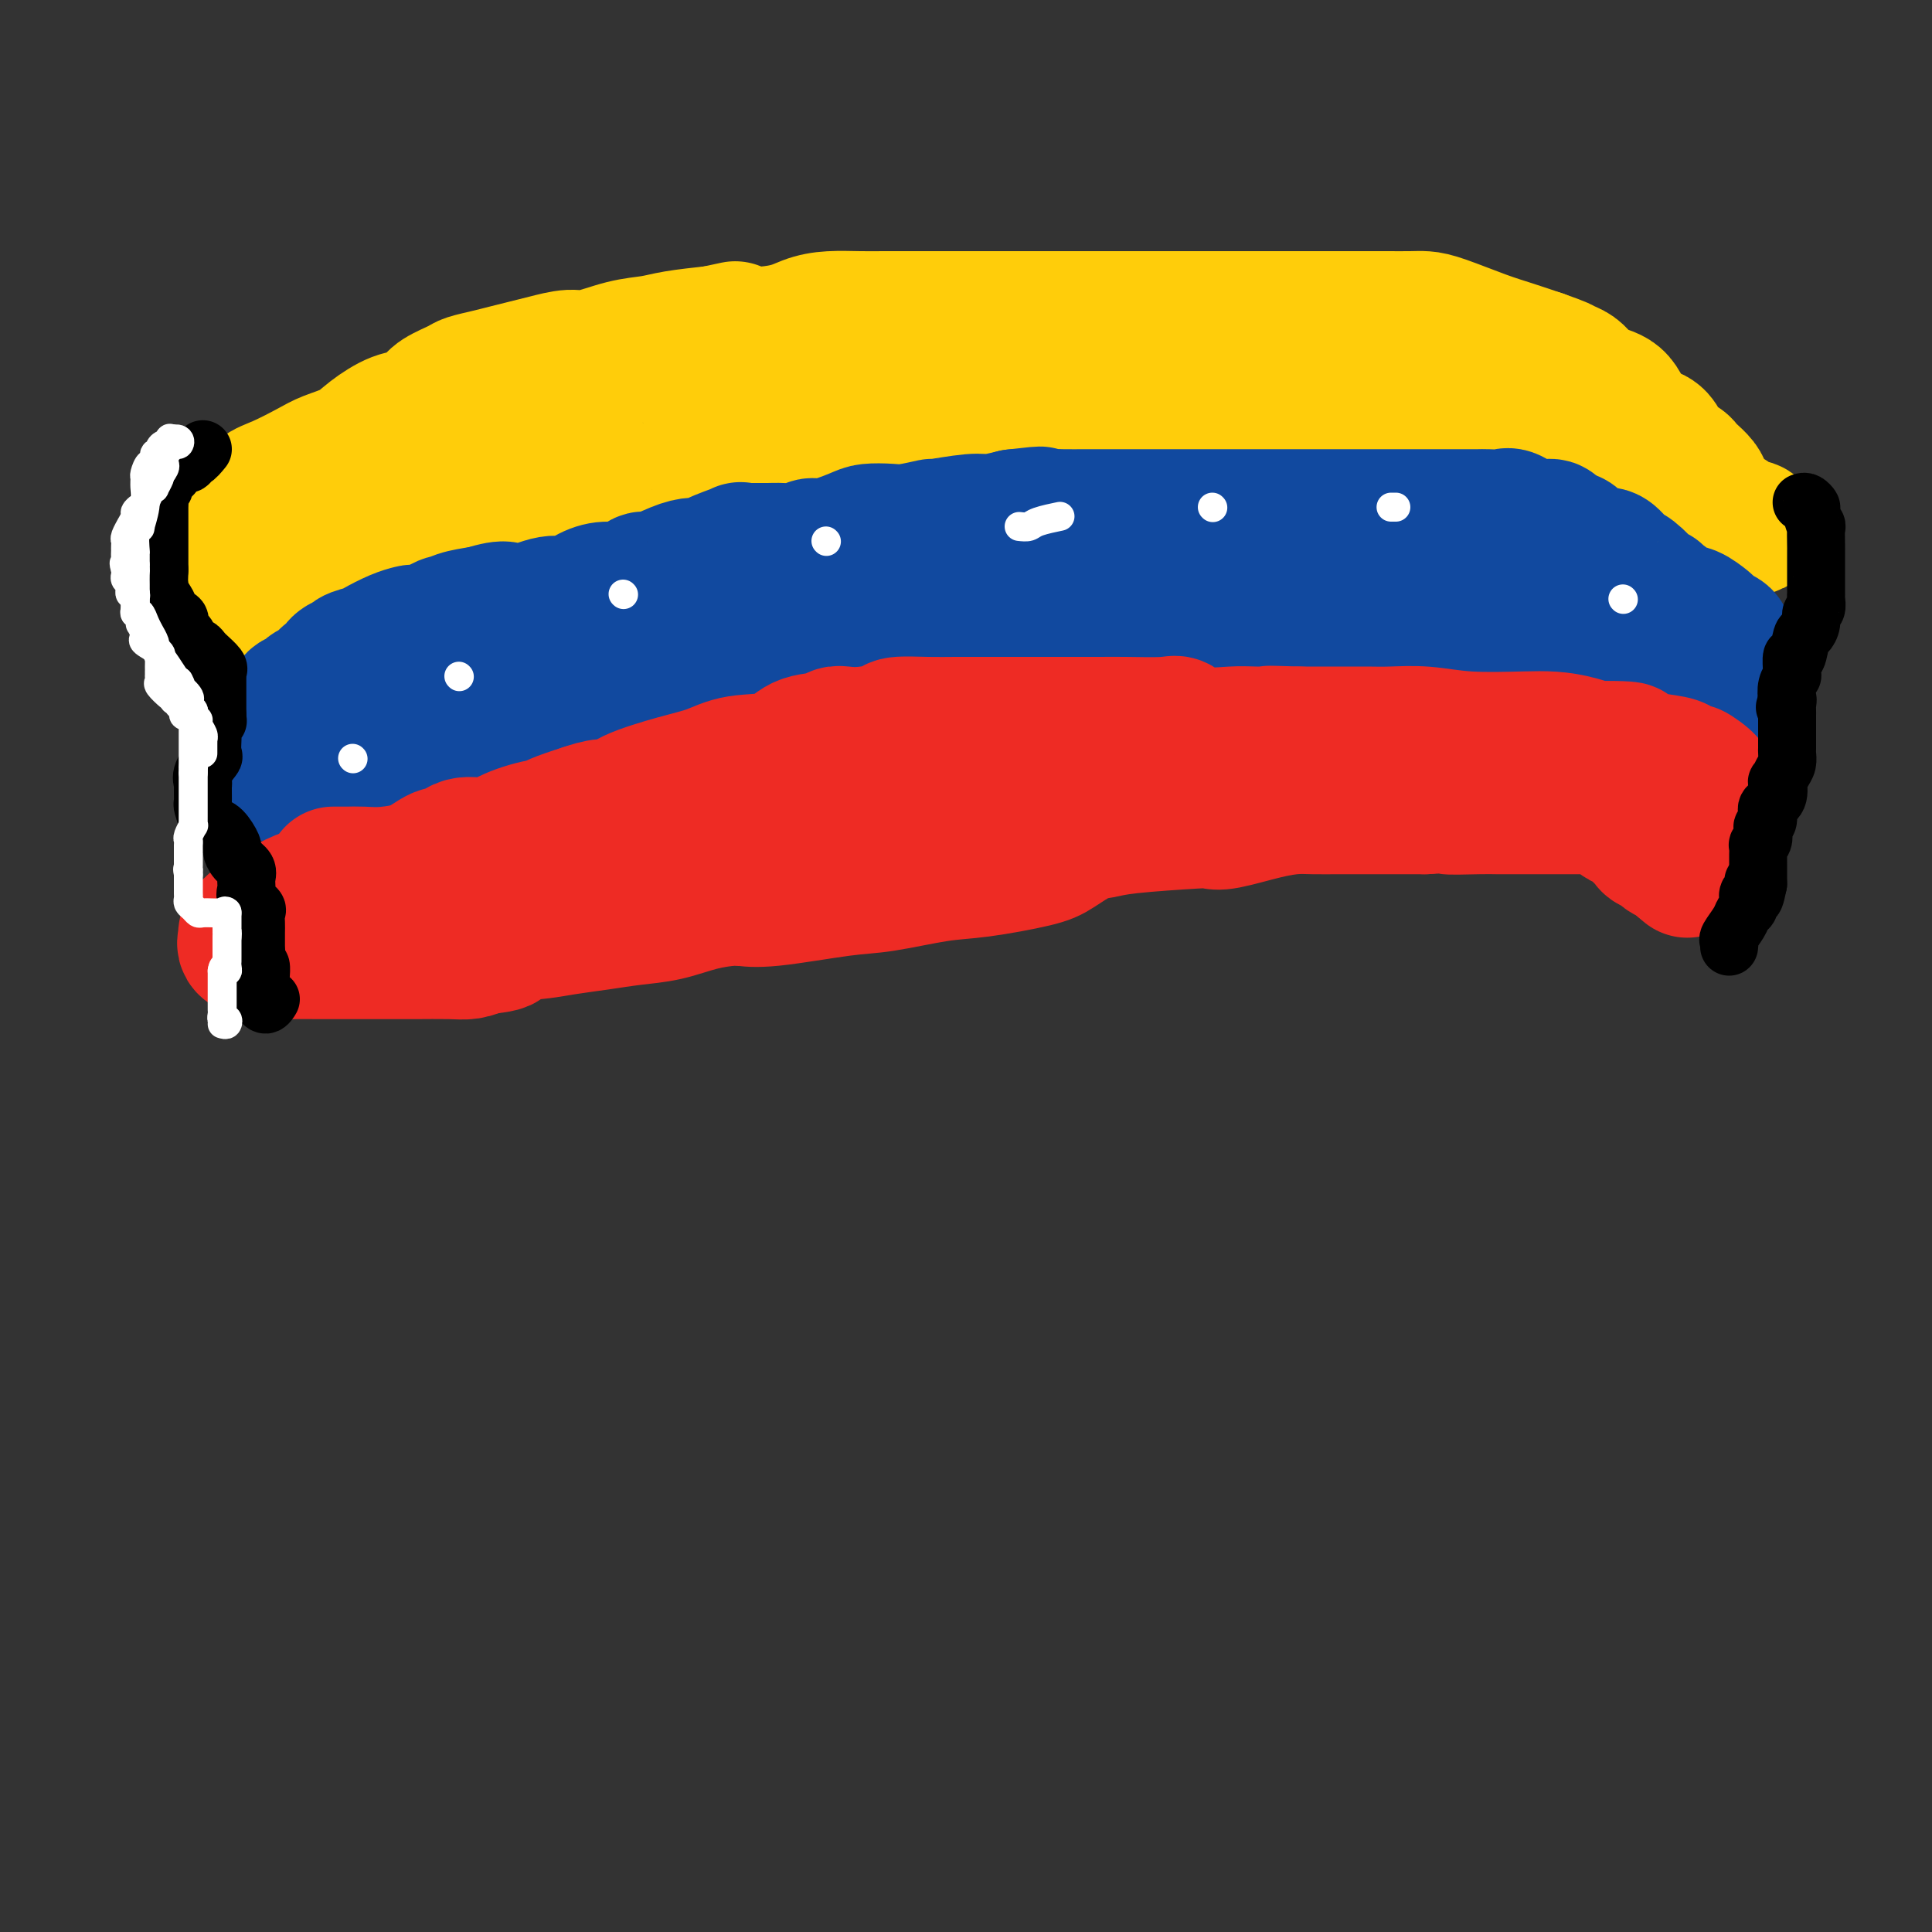 <svg viewBox='0 0 400 400' version='1.1' xmlns='http://www.w3.org/2000/svg' xmlns:xlink='http://www.w3.org/1999/xlink'><rect x="0" y="0" width="400" height="400" fill="#333333" stroke="none"/><g fill='none' stroke='#FFCD0A' stroke-width='28' stroke-linecap='round' stroke-linejoin='round'><path d='M41,112c0.515,-0.719 1.030,-1.437 1,-2c-0.030,-0.563 -0.606,-0.970 0,-1c0.606,-0.030 2.393,0.316 3,0c0.607,-0.316 0.035,-1.296 1,-2c0.965,-0.704 3.467,-1.133 5,-2c1.533,-0.867 2.097,-2.171 3,-3c0.903,-0.829 2.144,-1.183 4,-2c1.856,-0.817 4.327,-2.096 6,-3c1.673,-0.904 2.548,-1.432 4,-2c1.452,-0.568 3.482,-1.178 5,-2c1.518,-0.822 2.526,-1.858 4,-3c1.474,-1.142 3.414,-2.390 5,-3c1.586,-0.610 2.818,-0.583 4,-1c1.182,-0.417 2.315,-1.277 3,-2c0.685,-0.723 0.924,-1.307 2,-2c1.076,-0.693 2.990,-1.495 4,-2c1.010,-0.505 1.115,-0.712 2,-1c0.885,-0.288 2.551,-0.656 4,-1c1.449,-0.344 2.681,-0.665 4,-1c1.319,-0.335 2.725,-0.685 4,-1c1.275,-0.315 2.420,-0.595 4,-1c1.580,-0.405 3.595,-0.935 5,-1c1.405,-0.065 2.200,0.333 4,0c1.800,-0.333 4.606,-1.399 7,-2c2.394,-0.601 4.375,-0.739 6,-1c1.625,-0.261 2.893,-0.646 5,-1c2.107,-0.354 5.054,-0.677 8,-1'/><path d='M148,69c8.143,-1.730 2.000,-0.555 2,0c-0.000,0.555 6.142,0.488 10,0c3.858,-0.488 5.430,-1.399 7,-2c1.570,-0.601 3.136,-0.893 5,-1c1.864,-0.107 4.027,-0.029 6,0c1.973,0.029 3.758,0.008 5,0c1.242,-0.008 1.942,-0.002 3,0c1.058,0.002 2.473,0.001 4,0c1.527,-0.001 3.167,-0.000 4,0c0.833,0.000 0.861,0.000 3,0c2.139,-0.000 6.390,-0.000 9,0c2.610,0.000 3.580,0.000 6,0c2.420,-0.000 6.290,-0.000 8,0c1.710,0.000 1.258,0.000 2,0c0.742,-0.000 2.676,-0.000 5,0c2.324,0.000 5.038,0.000 7,0c1.962,-0.000 3.173,-0.000 5,0c1.827,0.000 4.269,0.000 7,0c2.731,-0.000 5.750,-0.000 8,0c2.250,0.000 3.732,0.000 7,0c3.268,-0.000 8.322,-0.000 11,0c2.678,0.000 2.979,0.000 4,0c1.021,-0.000 2.762,-0.000 4,0c1.238,0.000 1.972,0.001 3,0c1.028,-0.001 2.350,-0.005 4,0c1.650,0.005 3.629,0.018 5,0c1.371,-0.018 2.132,-0.065 3,0c0.868,0.065 1.841,0.244 4,1c2.159,0.756 5.504,2.088 8,3c2.496,0.912 4.142,1.403 6,2c1.858,0.597 3.929,1.298 6,2'/><path d='M319,74c4.747,1.655 4.616,1.791 5,2c0.384,0.209 1.284,0.490 2,1c0.716,0.510 1.249,1.249 2,2c0.751,0.751 1.720,1.512 3,2c1.280,0.488 2.871,0.702 4,2c1.129,1.298 1.798,3.682 3,5c1.202,1.318 2.938,1.572 4,2c1.062,0.428 1.449,1.031 2,2c0.551,0.969 1.265,2.304 2,3c0.735,0.696 1.492,0.752 2,1c0.508,0.248 0.768,0.689 1,1c0.232,0.311 0.435,0.492 1,1c0.565,0.508 1.490,1.345 2,2c0.510,0.655 0.605,1.130 1,2c0.395,0.870 1.091,2.135 2,3c0.909,0.865 2.033,1.329 3,2c0.967,0.671 1.778,1.548 3,2c1.222,0.452 2.855,0.480 1,0c-1.855,-0.480 -7.198,-1.469 -9,-2c-1.802,-0.531 -0.062,-0.605 -2,-1c-1.938,-0.395 -7.554,-1.113 -11,-2c-3.446,-0.887 -4.723,-1.944 -6,-3'/><path d='M334,101c-4.864,-1.190 -3.523,-0.164 -4,0c-0.477,0.164 -2.771,-0.533 -4,-1c-1.229,-0.467 -1.393,-0.703 -2,-1c-0.607,-0.297 -1.658,-0.653 -3,-1c-1.342,-0.347 -2.976,-0.683 -4,-1c-1.024,-0.317 -1.439,-0.614 -2,-1c-0.561,-0.386 -1.267,-0.860 -2,-1c-0.733,-0.140 -1.492,0.054 -2,0c-0.508,-0.054 -0.764,-0.355 -2,-1c-1.236,-0.645 -3.453,-1.635 -5,-2c-1.547,-0.365 -2.425,-0.104 -3,0c-0.575,0.104 -0.848,0.052 -1,0c-0.152,-0.052 -0.184,-0.105 -1,0c-0.816,0.105 -2.418,0.368 -4,0c-1.582,-0.368 -3.145,-1.365 -8,-2c-4.855,-0.635 -13.003,-0.906 -16,-1c-2.997,-0.094 -0.845,-0.011 -1,0c-0.155,0.011 -2.618,-0.050 -5,0c-2.382,0.050 -4.682,0.210 -6,0c-1.318,-0.210 -1.653,-0.789 -2,-1c-0.347,-0.211 -0.705,-0.053 -2,0c-1.295,0.053 -3.527,0.000 -5,0c-1.473,-0.000 -2.188,0.053 -4,0c-1.812,-0.053 -4.720,-0.210 -6,0c-1.280,0.210 -0.931,0.788 -2,1c-1.069,0.212 -3.557,0.057 -5,0c-1.443,-0.057 -1.841,-0.016 -3,0c-1.159,0.016 -3.080,0.008 -5,0'/><path d='M225,89c-11.514,0.072 -9.298,0.751 -10,1c-0.702,0.249 -4.320,0.067 -7,0c-2.680,-0.067 -4.421,-0.018 -7,0c-2.579,0.018 -5.995,0.005 -9,0c-3.005,-0.005 -5.600,-0.001 -8,0c-2.400,0.001 -4.606,0.000 -6,0c-1.394,-0.000 -1.977,-0.000 -3,0c-1.023,0.000 -2.486,0.000 -3,0c-0.514,-0.000 -0.081,-0.001 -1,0c-0.919,0.001 -3.191,0.003 -5,0c-1.809,-0.003 -3.153,-0.012 -5,0c-1.847,0.012 -4.195,0.045 -6,0c-1.805,-0.045 -3.065,-0.168 -4,0c-0.935,0.168 -1.544,0.627 -3,1c-1.456,0.373 -3.758,0.660 -6,1c-2.242,0.340 -4.424,0.732 -6,1c-1.576,0.268 -2.547,0.413 -5,1c-2.453,0.587 -6.387,1.615 -8,2c-1.613,0.385 -0.906,0.125 -1,0c-0.094,-0.125 -0.988,-0.117 -2,0c-1.012,0.117 -2.143,0.342 -3,1c-0.857,0.658 -1.441,1.747 -2,2c-0.559,0.253 -1.093,-0.332 -2,0c-0.907,0.332 -2.186,1.582 -3,2c-0.814,0.418 -1.161,0.005 -2,0c-0.839,-0.005 -2.168,0.398 -3,1c-0.832,0.602 -1.168,1.405 -2,2c-0.832,0.595 -2.161,0.984 -3,1c-0.839,0.016 -1.187,-0.342 -2,0c-0.813,0.342 -2.089,1.383 -3,2c-0.911,0.617 -1.455,0.808 -2,1'/><path d='M93,108c-4.647,2.052 -2.763,1.181 -3,1c-0.237,-0.181 -2.595,0.329 -4,1c-1.405,0.671 -1.856,1.503 -3,2c-1.144,0.497 -2.979,0.658 -4,1c-1.021,0.342 -1.227,0.866 -2,1c-0.773,0.134 -2.114,-0.122 -4,0c-1.886,0.122 -4.316,0.621 -5,1c-0.684,0.379 0.378,0.636 0,1c-0.378,0.364 -2.196,0.834 -3,1c-0.804,0.166 -0.596,0.030 -1,0c-0.404,-0.030 -1.421,0.048 -2,0c-0.579,-0.048 -0.718,-0.223 -1,0c-0.282,0.223 -0.705,0.844 -1,1c-0.295,0.156 -0.460,-0.151 -1,0c-0.540,0.151 -1.454,0.761 -2,1c-0.546,0.239 -0.723,0.106 -1,0c-0.277,-0.106 -0.652,-0.186 -1,0c-0.348,0.186 -0.668,0.638 -1,1c-0.332,0.362 -0.677,0.633 -1,1c-0.323,0.367 -0.626,0.830 -1,1c-0.374,0.170 -0.821,0.049 -1,0c-0.179,-0.049 -0.089,-0.024 0,0'/><path d='M51,122c-6.533,2.400 -1.867,1.400 0,1c1.867,-0.400 0.933,-0.200 0,0'/></g>
<g fill='none' stroke='#11499F' stroke-width='28' stroke-linecap='round' stroke-linejoin='round'><path d='M55,153c0.024,-0.765 0.048,-1.530 0,-2c-0.048,-0.470 -0.169,-0.645 0,-1c0.169,-0.355 0.627,-0.892 1,-1c0.373,-0.108 0.663,0.211 1,0c0.337,-0.211 0.723,-0.953 1,-1c0.277,-0.047 0.444,0.603 1,0c0.556,-0.603 1.501,-2.457 2,-3c0.499,-0.543 0.554,0.224 1,0c0.446,-0.224 1.284,-1.440 2,-2c0.716,-0.560 1.308,-0.466 2,-1c0.692,-0.534 1.482,-1.698 2,-2c0.518,-0.302 0.763,0.256 1,0c0.237,-0.256 0.466,-1.326 1,-2c0.534,-0.674 1.373,-0.953 2,-1c0.627,-0.047 1.042,0.139 1,0c-0.042,-0.139 -0.540,-0.601 0,-1c0.540,-0.399 2.119,-0.734 3,-1c0.881,-0.266 1.063,-0.461 2,-1c0.937,-0.539 2.630,-1.420 4,-2c1.370,-0.580 2.419,-0.858 3,-1c0.581,-0.142 0.695,-0.146 1,0c0.305,0.146 0.800,0.442 2,0c1.200,-0.442 3.105,-1.624 4,-2c0.895,-0.376 0.779,0.053 1,0c0.221,-0.053 0.777,-0.586 2,-1c1.223,-0.414 3.111,-0.707 5,-1'/><path d='M100,127c5.675,-1.736 4.863,-0.577 5,0c0.137,0.577 1.222,0.571 3,0c1.778,-0.571 4.250,-1.706 6,-2c1.750,-0.294 2.777,0.253 4,0c1.223,-0.253 2.643,-1.306 4,-2c1.357,-0.694 2.652,-1.030 4,-1c1.348,0.030 2.747,0.425 4,0c1.253,-0.425 2.358,-1.668 3,-2c0.642,-0.332 0.822,0.249 2,0c1.178,-0.249 3.354,-1.328 5,-2c1.646,-0.672 2.760,-0.936 4,-1c1.240,-0.064 2.604,0.074 3,0c0.396,-0.074 -0.176,-0.359 1,-1c1.176,-0.641 4.098,-1.636 5,-2c0.902,-0.364 -0.218,-0.096 0,0c0.218,0.096 1.773,0.022 3,0c1.227,-0.022 2.124,0.010 3,0c0.876,-0.010 1.730,-0.062 3,0c1.270,0.062 2.957,0.237 4,0c1.043,-0.237 1.441,-0.887 2,-1c0.559,-0.113 1.280,0.311 3,0c1.720,-0.311 4.438,-1.355 6,-2c1.562,-0.645 1.967,-0.890 3,-1c1.033,-0.110 2.692,-0.086 4,0c1.308,0.086 2.263,0.234 4,0c1.737,-0.234 4.255,-0.850 5,-1c0.745,-0.150 -0.285,0.166 1,0c1.285,-0.166 4.884,-0.814 7,-1c2.116,-0.186 2.747,0.090 4,0c1.253,-0.090 3.126,-0.545 5,-1'/><path d='M210,107c9.284,-1.083 3.993,-0.290 3,0c-0.993,0.290 2.312,0.078 4,0c1.688,-0.078 1.759,-0.021 3,0c1.241,0.021 3.650,0.006 5,0c1.350,-0.006 1.639,-0.001 3,0c1.361,0.001 3.793,0.000 5,0c1.207,-0.000 1.190,-0.000 2,0c0.810,0.000 2.448,0.000 4,0c1.552,-0.000 3.019,-0.000 4,0c0.981,0.000 1.477,0.000 3,0c1.523,-0.000 4.073,-0.000 6,0c1.927,0.000 3.229,0.000 5,0c1.771,-0.000 4.009,-0.000 6,0c1.991,0.000 3.736,-0.000 5,0c1.264,0.000 2.048,0.000 3,0c0.952,-0.000 2.073,-0.000 4,0c1.927,0.000 4.661,0.000 6,0c1.339,-0.000 1.281,-0.000 2,0c0.719,0.000 2.213,0.000 4,0c1.787,-0.000 3.867,-0.000 6,0c2.133,0.000 4.319,0.001 6,0c1.681,-0.001 2.858,-0.002 4,0c1.142,0.002 2.251,0.008 3,0c0.749,-0.008 1.140,-0.031 2,0c0.860,0.031 2.191,0.116 3,0c0.809,-0.116 1.098,-0.435 2,0c0.902,0.435 2.417,1.622 4,2c1.583,0.378 3.234,-0.052 4,0c0.766,0.052 0.647,0.586 1,1c0.353,0.414 1.176,0.707 2,1'/><path d='M324,111c2.308,0.742 1.578,0.598 2,1c0.422,0.402 1.996,1.351 3,2c1.004,0.649 1.436,0.998 2,1c0.564,0.002 1.258,-0.343 2,0c0.742,0.343 1.532,1.374 2,2c0.468,0.626 0.613,0.846 1,1c0.387,0.154 1.017,0.241 2,1c0.983,0.759 2.319,2.188 3,3c0.681,0.812 0.708,1.005 1,1c0.292,-0.005 0.848,-0.207 1,0c0.152,0.207 -0.100,0.825 0,1c0.100,0.175 0.552,-0.093 1,0c0.448,0.093 0.893,0.547 1,1c0.107,0.453 -0.124,0.904 0,1c0.124,0.096 0.604,-0.164 1,0c0.396,0.164 0.708,0.751 1,1c0.292,0.249 0.563,0.161 1,0c0.437,-0.161 1.039,-0.395 2,0c0.961,0.395 2.282,1.419 3,2c0.718,0.581 0.833,0.719 1,1c0.167,0.281 0.387,0.705 1,1c0.613,0.295 1.618,0.460 2,1c0.382,0.540 0.141,1.453 0,2c-0.141,0.547 -0.183,0.728 0,1c0.183,0.272 0.592,0.636 1,1'/><path d='M358,136c0.769,0.914 0.192,-0.301 0,0c-0.192,0.301 -0.000,2.119 0,3c0.000,0.881 -0.191,0.824 0,1c0.191,0.176 0.766,0.583 0,1c-0.766,0.417 -2.872,0.844 -4,1c-1.128,0.156 -1.278,0.042 -2,0c-0.722,-0.042 -2.018,-0.011 -3,0c-0.982,0.011 -1.651,0.003 -2,0c-0.349,-0.003 -0.376,-0.001 -1,0c-0.624,0.001 -1.843,0.000 -3,0c-1.157,-0.000 -2.253,-0.000 -3,0c-0.747,0.000 -1.147,0.000 -2,0c-0.853,-0.000 -2.160,-0.000 -3,0c-0.840,0.000 -1.214,0.001 -2,0c-0.786,-0.001 -1.984,-0.004 -3,0c-1.016,0.004 -1.852,0.016 -3,0c-1.148,-0.016 -2.610,-0.059 -4,0c-1.390,0.059 -2.710,0.219 -4,0c-1.290,-0.219 -2.550,-0.819 -4,-1c-1.450,-0.181 -3.090,0.056 -5,0c-1.910,-0.056 -4.089,-0.407 -6,-1c-1.911,-0.593 -3.553,-1.429 -5,-2c-1.447,-0.571 -2.699,-0.877 -4,-1c-1.301,-0.123 -2.650,-0.061 -4,0'/><path d='M291,137c-7.856,-1.328 -13.497,-2.148 -17,-3c-3.503,-0.852 -4.868,-1.735 -6,-2c-1.132,-0.265 -2.032,0.089 -4,0c-1.968,-0.089 -5.003,-0.620 -6,-1c-0.997,-0.380 0.044,-0.610 -3,-1c-3.044,-0.390 -10.173,-0.942 -13,-1c-2.827,-0.058 -1.353,0.377 -2,0c-0.647,-0.377 -3.413,-1.565 -5,-2c-1.587,-0.435 -1.993,-0.117 -6,0c-4.007,0.117 -11.616,0.031 -15,0c-3.384,-0.031 -2.543,-0.009 -3,0c-0.457,0.009 -2.213,0.003 -3,0c-0.787,-0.003 -0.606,-0.003 -2,0c-1.394,0.003 -4.363,0.008 -6,0c-1.637,-0.008 -1.942,-0.031 -3,0c-1.058,0.031 -2.867,0.116 -4,0c-1.133,-0.116 -1.588,-0.432 -3,0c-1.412,0.432 -3.781,1.611 -5,2c-1.219,0.389 -1.290,-0.011 -2,0c-0.710,0.011 -2.060,0.432 -4,1c-1.940,0.568 -4.470,1.284 -7,2'/><path d='M172,132c-5.002,1.670 -8.509,3.345 -10,4c-1.491,0.655 -0.968,0.288 -1,0c-0.032,-0.288 -0.620,-0.498 -2,0c-1.380,0.498 -3.554,1.704 -5,2c-1.446,0.296 -2.165,-0.320 -3,0c-0.835,0.320 -1.787,1.575 -3,2c-1.213,0.425 -2.686,0.021 -4,0c-1.314,-0.021 -2.467,0.342 -4,1c-1.533,0.658 -3.444,1.613 -5,2c-1.556,0.387 -2.755,0.207 -4,0c-1.245,-0.207 -2.534,-0.441 -4,0c-1.466,0.441 -3.107,1.557 -4,2c-0.893,0.443 -1.038,0.212 -2,0c-0.962,-0.212 -2.740,-0.404 -4,0c-1.260,0.404 -2.003,1.405 -3,2c-0.997,0.595 -2.247,0.784 -4,1c-1.753,0.216 -4.010,0.458 -6,1c-1.990,0.542 -3.715,1.383 -5,2c-1.285,0.617 -2.132,1.009 -3,1c-0.868,-0.009 -1.758,-0.419 -3,0c-1.242,0.419 -2.836,1.668 -4,2c-1.164,0.332 -1.898,-0.252 -3,0c-1.102,0.252 -2.573,1.339 -4,2c-1.427,0.661 -2.810,0.894 -4,1c-1.190,0.106 -2.186,0.084 -3,0c-0.814,-0.084 -1.445,-0.229 -2,0c-0.555,0.229 -1.034,0.831 -2,1c-0.966,0.169 -2.419,-0.095 -3,0c-0.581,0.095 -0.291,0.547 0,1'/><path d='M68,159c-16.287,4.199 -5.003,1.198 -1,0c4.003,-1.198 0.726,-0.591 0,-1c-0.726,-0.409 1.098,-1.834 4,-3c2.902,-1.166 6.880,-2.072 9,-3c2.120,-0.928 2.381,-1.878 5,-3c2.619,-1.122 7.594,-2.417 13,-4c5.406,-1.583 11.242,-3.454 15,-5c3.758,-1.546 5.436,-2.767 9,-4c3.564,-1.233 9.013,-2.477 12,-3c2.987,-0.523 3.512,-0.326 6,-1c2.488,-0.674 6.938,-2.219 9,-3c2.062,-0.781 1.737,-0.798 6,-1c4.263,-0.202 13.116,-0.590 17,-1c3.884,-0.410 2.799,-0.842 3,-1c0.201,-0.158 1.687,-0.042 5,0c3.313,0.042 8.453,0.011 11,0c2.547,-0.011 2.501,-0.003 6,0c3.499,0.003 10.544,0.001 14,0c3.456,-0.001 3.324,-0.000 4,0c0.676,0.000 2.159,0.000 3,0c0.841,-0.000 1.040,-0.000 2,0c0.960,0.000 2.682,0.000 4,0c1.318,-0.000 2.234,-0.000 4,0c1.766,0.000 4.383,0.000 7,0'/><path d='M235,126c17.001,-0.464 16.505,-0.124 17,0c0.495,0.124 1.981,0.033 3,0c1.019,-0.033 1.571,-0.009 3,0c1.429,0.009 3.736,0.002 5,0c1.264,-0.002 1.487,-0.001 2,0c0.513,0.001 1.318,0.000 3,0c1.682,-0.000 4.241,-0.000 6,0c1.759,0.000 2.717,0.000 5,0c2.283,-0.000 5.892,-0.000 9,0c3.108,0.000 5.716,0.000 7,0c1.284,-0.000 1.246,-0.000 2,0c0.754,0.000 2.301,0.000 3,0c0.699,-0.000 0.551,-0.000 1,0c0.449,0.000 1.495,0.000 3,0c1.505,-0.000 3.468,-0.000 5,0c1.532,0.000 2.634,0.000 4,0c1.366,-0.000 2.996,-0.000 4,0c1.004,0.000 1.382,0.000 2,0c0.618,-0.000 1.477,-0.000 2,0c0.523,0.000 0.712,0.000 1,0c0.288,-0.000 0.675,-0.000 1,0c0.325,0.000 0.587,0.000 1,0c0.413,-0.000 0.975,-0.000 2,0c1.025,0.000 2.512,0.000 4,0'/><path d='M330,126c15.095,0.000 5.333,0.000 2,0c-3.333,0.000 -0.238,0.000 1,0c1.238,0.000 0.619,0.000 0,0'/></g>
<g fill='none' stroke='#EE2B24' stroke-width='28' stroke-linecap='round' stroke-linejoin='round'><path d='M69,181c0.259,-0.002 0.518,-0.004 1,0c0.482,0.004 1.189,0.013 2,0c0.811,-0.013 1.728,-0.050 3,0c1.272,0.050 2.899,0.186 5,0c2.101,-0.186 4.675,-0.694 6,-1c1.325,-0.306 1.401,-0.411 4,-1c2.599,-0.589 7.721,-1.662 10,-2c2.279,-0.338 1.716,0.059 3,0c1.284,-0.059 4.414,-0.574 7,-1c2.586,-0.426 4.627,-0.764 7,-1c2.373,-0.236 5.078,-0.371 9,-1c3.922,-0.629 9.060,-1.752 12,-3c2.940,-1.248 3.681,-2.620 5,-3c1.319,-0.380 3.216,0.231 5,0c1.784,-0.231 3.457,-1.304 5,-2c1.543,-0.696 2.957,-1.014 5,-1c2.043,0.014 4.713,0.360 7,0c2.287,-0.360 4.189,-1.424 6,-2c1.811,-0.576 3.530,-0.662 5,-1c1.470,-0.338 2.692,-0.928 4,-1c1.308,-0.072 2.701,0.373 4,0c1.299,-0.373 2.505,-1.563 4,-2c1.495,-0.437 3.279,-0.120 4,0c0.721,0.120 0.379,0.042 1,0c0.621,-0.042 2.206,-0.050 4,0c1.794,0.050 3.798,0.157 5,0c1.202,-0.157 1.601,-0.579 2,-1'/><path d='M204,158c12.134,-2.475 3.468,-0.663 1,0c-2.468,0.663 1.260,0.178 3,0c1.740,-0.178 1.490,-0.048 3,0c1.510,0.048 4.780,0.013 7,0c2.220,-0.013 3.390,-0.003 5,0c1.610,0.003 3.659,0.001 6,0c2.341,-0.001 4.973,-0.000 6,0c1.027,0.000 0.447,0.000 2,0c1.553,-0.000 5.238,-0.000 8,0c2.762,0.000 4.601,0.000 6,0c1.399,-0.000 2.357,0.000 3,0c0.643,-0.000 0.970,-0.000 2,0c1.030,0.000 2.764,0.000 4,0c1.236,-0.000 1.974,-0.001 3,0c1.026,0.001 2.341,0.002 4,0c1.659,-0.002 3.662,-0.008 5,0c1.338,0.008 2.010,0.030 4,0c1.990,-0.030 5.298,-0.112 7,0c1.702,0.112 1.799,0.419 3,0c1.201,-0.419 3.508,-1.562 5,-2c1.492,-0.438 2.171,-0.170 3,0c0.829,0.170 1.810,0.242 4,0c2.190,-0.242 5.589,-0.797 7,-1c1.411,-0.203 0.833,-0.054 1,0c0.167,0.054 1.078,0.015 2,0c0.922,-0.015 1.855,-0.004 3,0c1.145,0.004 2.503,0.001 3,0c0.497,-0.001 0.134,-0.000 1,0c0.866,0.000 2.962,0.000 5,0c2.038,-0.000 4.019,-0.000 6,0'/><path d='M326,155c19.820,-0.225 8.372,0.713 5,1c-3.372,0.287 1.334,-0.077 4,0c2.666,0.077 3.293,0.596 5,1c1.707,0.404 4.495,0.694 6,1c1.505,0.306 1.726,0.630 2,1c0.274,0.370 0.602,0.787 1,1c0.398,0.213 0.865,0.222 1,0c0.135,-0.222 -0.064,-0.676 1,0c1.064,0.676 3.389,2.482 2,2c-1.389,-0.482 -6.494,-3.253 -9,-4c-2.506,-0.747 -2.415,0.528 -5,0c-2.585,-0.528 -7.846,-2.859 -12,-4c-4.154,-1.141 -7.202,-1.090 -11,-1c-3.798,0.090 -8.347,0.220 -12,0c-3.653,-0.220 -6.411,-0.791 -9,-1c-2.589,-0.209 -5.009,-0.056 -7,0c-1.991,0.056 -3.554,0.015 -5,0c-1.446,-0.015 -2.774,-0.004 -4,0c-1.226,0.004 -2.350,0.001 -4,0c-1.650,-0.001 -3.825,-0.001 -6,0'/><path d='M269,152c-9.917,-0.312 -5.711,-0.091 -5,0c0.711,0.091 -2.073,0.053 -4,0c-1.927,-0.053 -2.998,-0.119 -5,0c-2.002,0.119 -4.936,0.424 -7,0c-2.064,-0.424 -3.259,-1.578 -4,-2c-0.741,-0.422 -1.029,-0.113 -3,0c-1.971,0.113 -5.626,0.030 -8,0c-2.374,-0.030 -3.466,-0.008 -5,0c-1.534,0.008 -3.511,0.002 -5,0c-1.489,-0.002 -2.490,-0.001 -4,0c-1.510,0.001 -3.529,0.000 -6,0c-2.471,-0.000 -5.393,0.000 -7,0c-1.607,-0.000 -1.899,-0.001 -2,0c-0.101,0.001 -0.013,0.003 -1,0c-0.987,-0.003 -3.050,-0.011 -5,0c-1.950,0.011 -3.786,0.042 -6,0c-2.214,-0.042 -4.806,-0.156 -6,0c-1.194,0.156 -0.989,0.581 -2,1c-1.011,0.419 -3.239,0.831 -5,1c-1.761,0.169 -3.054,0.094 -4,0c-0.946,-0.094 -1.543,-0.209 -2,0c-0.457,0.209 -0.774,0.742 -2,1c-1.226,0.258 -3.362,0.242 -5,1c-1.638,0.758 -2.778,2.289 -5,3c-2.222,0.711 -5.525,0.601 -8,1c-2.475,0.399 -4.121,1.308 -6,2c-1.879,0.692 -3.990,1.169 -7,2c-3.010,0.831 -6.920,2.017 -9,3c-2.080,0.983 -2.329,1.765 -3,2c-0.671,0.235 -1.763,-0.076 -3,0c-1.237,0.076 -2.618,0.538 -4,1'/><path d='M121,168c-11.103,3.487 -6.360,3.205 -5,3c1.360,-0.205 -0.661,-0.334 -3,0c-2.339,0.334 -4.994,1.130 -7,2c-2.006,0.870 -3.362,1.813 -5,2c-1.638,0.187 -3.557,-0.381 -5,0c-1.443,0.381 -2.409,1.713 -3,2c-0.591,0.287 -0.807,-0.471 -2,0c-1.193,0.471 -3.361,2.171 -5,3c-1.639,0.829 -2.747,0.787 -4,1c-1.253,0.213 -2.651,0.681 -4,1c-1.349,0.319 -2.650,0.490 -5,1c-2.350,0.510 -5.748,1.359 -8,2c-2.252,0.641 -3.359,1.074 -5,2c-1.641,0.926 -3.816,2.346 -5,3c-1.184,0.654 -1.376,0.543 -2,1c-0.624,0.457 -1.680,1.481 -2,2c-0.320,0.519 0.094,0.531 0,1c-0.094,0.469 -0.697,1.394 0,2c0.697,0.606 2.693,0.895 4,1c1.307,0.105 1.925,0.028 4,0c2.075,-0.028 5.609,-0.008 8,0c2.391,0.008 3.641,0.003 6,0c2.359,-0.003 5.828,-0.004 8,0c2.172,0.004 3.046,0.011 5,0c1.954,-0.011 4.988,-0.041 7,0c2.012,0.041 3.004,0.155 4,0c0.996,-0.155 1.998,-0.577 3,-1'/><path d='M100,196c7.306,-0.560 3.071,-1.460 3,-2c-0.071,-0.540 4.022,-0.721 7,-1c2.978,-0.279 4.839,-0.656 7,-1c2.161,-0.344 4.620,-0.656 7,-1c2.380,-0.344 4.680,-0.719 7,-1c2.320,-0.281 4.661,-0.468 7,-1c2.339,-0.532 4.675,-1.409 7,-2c2.325,-0.591 4.637,-0.898 6,-1c1.363,-0.102 1.776,-0.001 2,0c0.224,0.001 0.259,-0.098 1,0c0.741,0.098 2.187,0.392 6,0c3.813,-0.392 9.994,-1.470 14,-2c4.006,-0.530 5.837,-0.511 9,-1c3.163,-0.489 7.658,-1.486 11,-2c3.342,-0.514 5.531,-0.543 9,-1c3.469,-0.457 8.218,-1.341 11,-2c2.782,-0.659 3.596,-1.094 5,-2c1.404,-0.906 3.398,-2.282 5,-3c1.602,-0.718 2.812,-0.779 4,-1c1.188,-0.221 2.354,-0.602 6,-1c3.646,-0.398 9.774,-0.814 13,-1c3.226,-0.186 3.551,-0.141 4,0c0.449,0.141 1.021,0.377 3,0c1.979,-0.377 5.364,-1.369 8,-2c2.636,-0.631 4.524,-0.901 6,-1c1.476,-0.099 2.542,-0.027 4,0c1.458,0.027 3.308,0.007 5,0c1.692,-0.007 3.225,-0.002 5,0c1.775,0.002 3.793,0.001 6,0c2.207,-0.001 4.604,-0.000 7,0'/><path d='M295,167c10.256,-0.619 5.395,-0.166 5,0c-0.395,0.166 3.676,0.044 6,0c2.324,-0.044 2.903,-0.012 4,0c1.097,0.012 2.714,0.003 5,0c2.286,-0.003 5.242,-0.001 7,0c1.758,0.001 2.318,0.001 3,0c0.682,-0.001 1.486,-0.002 2,0c0.514,0.002 0.740,0.007 1,0c0.260,-0.007 0.555,-0.027 1,0c0.445,0.027 1.039,0.100 2,0c0.961,-0.100 2.289,-0.374 3,0c0.711,0.374 0.807,1.395 1,2c0.193,0.605 0.484,0.793 1,1c0.516,0.207 1.256,0.434 2,1c0.744,0.566 1.492,1.471 2,2c0.508,0.529 0.777,0.681 1,1c0.223,0.319 0.402,0.807 1,1c0.598,0.193 1.617,0.093 2,0c0.383,-0.093 0.130,-0.180 0,0c-0.130,0.180 -0.138,0.625 0,1c0.138,0.375 0.422,0.678 1,1c0.578,0.322 1.451,0.663 2,1c0.549,0.337 0.775,0.668 1,1'/><path d='M348,179c2.333,2.000 1.167,1.000 0,0'/></g>
<g fill='none' stroke='#000000' stroke-width='12' stroke-linecap='round' stroke-linejoin='round'><path d='M42,93c-0.715,0.875 -1.430,1.750 -2,2c-0.570,0.250 -0.994,-0.126 -1,0c-0.006,0.126 0.407,0.754 0,1c-0.407,0.246 -1.634,0.111 -2,0c-0.366,-0.111 0.127,-0.199 0,0c-0.127,0.199 -0.875,0.684 -1,1c-0.125,0.316 0.373,0.465 0,1c-0.373,0.535 -1.617,1.458 -2,2c-0.383,0.542 0.093,0.704 0,1c-0.093,0.296 -0.757,0.727 -1,1c-0.243,0.273 -0.065,0.386 0,1c0.065,0.614 0.017,1.727 0,2c-0.017,0.273 -0.005,-0.293 0,0c0.005,0.293 0.001,1.444 0,2c-0.001,0.556 -0.000,0.516 0,1c0.000,0.484 0.000,1.491 0,2c-0.000,0.509 -0.000,0.521 0,1c0.000,0.479 0.000,1.424 0,2c-0.000,0.576 -0.000,0.783 0,1c0.000,0.217 0.000,0.443 0,1c-0.000,0.557 -0.000,1.445 0,2c0.000,0.555 0.000,0.778 0,1'/><path d='M33,118c-0.143,3.428 -0.002,2.999 0,3c0.002,0.001 -0.136,0.434 0,1c0.136,0.566 0.544,1.265 1,2c0.456,0.735 0.960,1.506 1,2c0.040,0.494 -0.382,0.711 0,1c0.382,0.289 1.570,0.651 2,1c0.430,0.349 0.104,0.684 0,1c-0.104,0.316 0.013,0.614 0,1c-0.013,0.386 -0.158,0.859 0,1c0.158,0.141 0.619,-0.051 1,0c0.381,0.051 0.681,0.343 1,1c0.319,0.657 0.658,1.677 1,2c0.342,0.323 0.688,-0.050 1,0c0.312,0.050 0.591,0.524 1,1c0.409,0.476 0.947,0.955 1,1c0.053,0.045 -0.378,-0.343 0,0c0.378,0.343 1.565,1.418 2,2c0.435,0.582 0.116,0.671 0,1c-0.116,0.329 -0.031,0.899 0,1c0.031,0.101 0.008,-0.268 0,0c-0.008,0.268 -0.002,1.171 0,2c0.002,0.829 0.001,1.583 0,2c-0.001,0.417 -0.000,0.497 0,1c0.000,0.503 0.000,1.429 0,2c-0.000,0.571 -0.000,0.785 0,1'/><path d='M45,148c0.061,1.796 0.213,1.287 0,1c-0.213,-0.287 -0.790,-0.353 -1,0c-0.210,0.353 -0.054,1.125 0,2c0.054,0.875 0.007,1.851 0,2c-0.007,0.149 0.026,-0.531 0,0c-0.026,0.531 -0.112,2.273 0,3c0.112,0.727 0.423,0.441 0,1c-0.423,0.559 -1.578,1.965 -2,3c-0.422,1.035 -0.110,1.699 0,2c0.110,0.301 0.018,0.238 0,1c-0.018,0.762 0.039,2.349 0,3c-0.039,0.651 -0.175,0.367 0,1c0.175,0.633 0.659,2.182 1,3c0.341,0.818 0.538,0.905 1,1c0.462,0.095 1.189,0.199 2,1c0.811,0.801 1.706,2.297 2,3c0.294,0.703 -0.012,0.611 0,1c0.012,0.389 0.341,1.259 1,2c0.659,0.741 1.648,1.354 2,2c0.352,0.646 0.066,1.324 0,2c-0.066,0.676 0.087,1.350 0,2c-0.087,0.650 -0.416,1.277 0,2c0.416,0.723 1.575,1.542 2,2c0.425,0.458 0.114,0.557 0,1c-0.114,0.443 -0.030,1.232 0,2c0.030,0.768 0.008,1.515 0,2c-0.008,0.485 -0.002,0.707 0,1c0.002,0.293 0.001,0.656 0,1c-0.001,0.344 -0.000,0.670 0,1c0.000,0.330 0.000,0.665 0,1'/><path d='M53,197c0.536,3.184 0.876,2.645 1,3c0.124,0.355 0.034,1.605 0,2c-0.034,0.395 -0.010,-0.063 0,0c0.010,0.063 0.005,0.649 0,1c-0.005,0.351 -0.012,0.469 0,1c0.012,0.531 0.042,1.477 0,2c-0.042,0.523 -0.156,0.625 0,1c0.156,0.375 0.580,1.024 1,1c0.420,-0.024 0.834,-0.721 1,-1c0.166,-0.279 0.083,-0.139 0,0'/><path d='M373,104c0.301,-0.110 0.603,-0.219 1,0c0.397,0.219 0.891,0.767 1,1c0.109,0.233 -0.167,0.152 0,1c0.167,0.848 0.777,2.626 1,3c0.223,0.374 0.060,-0.657 0,0c-0.060,0.657 -0.016,3.002 0,4c0.016,0.998 0.004,0.648 0,1c-0.004,0.352 -0.001,1.406 0,2c0.001,0.594 0.000,0.727 0,1c-0.000,0.273 0.000,0.685 0,1c-0.000,0.315 -0.000,0.531 0,1c0.000,0.469 0.001,1.190 0,2c-0.001,0.810 -0.004,1.708 0,2c0.004,0.292 0.016,-0.021 0,0c-0.016,0.021 -0.060,0.378 0,1c0.060,0.622 0.223,1.511 0,2c-0.223,0.489 -0.833,0.578 -1,1c-0.167,0.422 0.109,1.178 0,2c-0.109,0.822 -0.604,1.709 -1,2c-0.396,0.291 -0.695,-0.013 -1,1c-0.305,1.013 -0.617,3.342 -1,4c-0.383,0.658 -0.838,-0.354 -1,0c-0.162,0.354 -0.029,2.076 0,3c0.029,0.924 -0.044,1.052 0,1c0.044,-0.052 0.204,-0.283 0,0c-0.204,0.283 -0.773,1.081 -1,2c-0.227,0.919 -0.114,1.960 0,3'/><path d='M370,145c-0.928,2.891 -0.249,0.618 0,0c0.249,-0.618 0.067,0.420 0,1c-0.067,0.580 -0.018,0.704 0,1c0.018,0.296 0.005,0.766 0,1c-0.005,0.234 -0.001,0.233 0,1c0.001,0.767 0.001,2.303 0,3c-0.001,0.697 -0.003,0.556 0,1c0.003,0.444 0.011,1.472 0,2c-0.011,0.528 -0.042,0.556 0,1c0.042,0.444 0.157,1.306 0,2c-0.157,0.694 -0.586,1.222 -1,2c-0.414,0.778 -0.815,1.806 -1,2c-0.185,0.194 -0.155,-0.447 0,0c0.155,0.447 0.435,1.983 0,3c-0.435,1.017 -1.584,1.516 -2,2c-0.416,0.484 -0.098,0.955 0,1c0.098,0.045 -0.025,-0.335 0,0c0.025,0.335 0.199,1.386 0,2c-0.199,0.614 -0.771,0.790 -1,1c-0.229,0.210 -0.114,0.455 0,1c0.114,0.545 0.227,1.389 0,2c-0.227,0.611 -0.793,0.989 -1,1c-0.207,0.011 -0.056,-0.347 0,0c0.056,0.347 0.015,1.398 0,2c-0.015,0.602 -0.004,0.757 0,1c0.004,0.243 0.001,0.576 0,1c-0.001,0.424 -0.000,0.938 0,1c0.000,0.062 0.000,-0.330 0,0c-0.000,0.330 -0.000,1.380 0,2c0.000,0.620 0.000,0.810 0,1'/><path d='M364,183c-1.150,5.836 -1.026,1.427 -1,0c0.026,-1.427 -0.045,0.128 0,1c0.045,0.872 0.205,1.059 0,1c-0.205,-0.059 -0.775,-0.365 -1,0c-0.225,0.365 -0.106,1.401 0,2c0.106,0.599 0.200,0.762 0,1c-0.200,0.238 -0.695,0.551 -1,1c-0.305,0.449 -0.422,1.035 -1,2c-0.578,0.965 -1.619,2.310 -2,3c-0.381,0.690 -0.103,0.724 0,1c0.103,0.276 0.029,0.793 0,1c-0.029,0.207 -0.015,0.103 0,0'/></g>
<g fill='none' stroke='#FFFFFF' stroke-width='6' stroke-linecap='round' stroke-linejoin='round'><path d='M73,157c0.000,0.000 0.100,0.100 0.1,0.1'/><path d='M95,140c0.000,0.000 0.100,0.100 0.1,0.1'/><path d='M129,123c0.000,0.000 0.100,0.100 0.1,0.1'/><path d='M171,112c0.000,0.000 0.100,0.100 0.1,0.1'/><path d='M211,109c0.738,0.083 1.476,0.167 2,0c0.524,-0.167 0.833,-0.583 2,-1c1.167,-0.417 3.190,-0.833 4,-1c0.810,-0.167 0.405,-0.083 0,0'/><path d='M251,105c0.000,0.000 0.100,0.100 0.1,0.1'/><path d='M288,105c0.417,0.000 0.833,0.000 1,0c0.167,0.000 0.083,0.000 0,0'/><path d='M336,124c0.000,0.000 0.100,0.100 0.1,0.1'/></g>
<g fill='none' stroke='#FFFFFF' stroke-width='6' stroke-linecap='round' stroke-linejoin='round'><path d='M46,212c0.392,0.120 0.785,0.239 1,0c0.215,-0.239 0.254,-0.838 0,-1c-0.254,-0.162 -0.800,0.111 -1,0c-0.200,-0.111 -0.054,-0.608 0,-1c0.054,-0.392 0.014,-0.679 0,-1c-0.014,-0.321 -0.004,-0.678 0,-1c0.004,-0.322 0.001,-0.611 0,-1c-0.001,-0.389 -0.000,-0.877 0,-1c0.000,-0.123 0.000,0.121 0,0c-0.000,-0.121 -0.000,-0.606 0,-1c0.000,-0.394 0.000,-0.697 0,-1c-0.000,-0.303 -0.000,-0.607 0,-1c0.000,-0.393 0.000,-0.875 0,-1c-0.000,-0.125 -0.000,0.107 0,0c0.000,-0.107 0.000,-0.554 0,-1'/><path d='M46,201c0.226,-1.654 0.793,-0.290 1,0c0.207,0.290 0.056,-0.496 0,-1c-0.056,-0.504 -0.015,-0.726 0,-1c0.015,-0.274 0.004,-0.598 0,-1c-0.004,-0.402 -0.001,-0.881 0,-1c0.001,-0.119 0.000,0.123 0,0c-0.000,-0.123 -0.000,-0.610 0,-1c0.000,-0.390 0.000,-0.683 0,-1c-0.000,-0.317 -0.000,-0.659 0,-1'/><path d='M47,194c0.155,-1.324 0.041,-1.133 0,-1c-0.041,0.133 -0.011,0.207 0,0c0.011,-0.207 0.003,-0.695 0,-1c-0.003,-0.305 -0.001,-0.428 0,-1c0.001,-0.572 0.000,-1.592 0,-2c-0.000,-0.408 -0.000,-0.204 0,0'/><path d='M47,189c-0.240,-0.774 -0.842,-0.207 -1,0c-0.158,0.207 0.126,0.056 0,0c-0.126,-0.056 -0.664,-0.018 -1,0c-0.336,0.018 -0.472,0.016 -1,0c-0.528,-0.016 -1.448,-0.046 -2,0c-0.552,0.046 -0.736,0.167 -1,0c-0.264,-0.167 -0.607,-0.623 -1,-1c-0.393,-0.377 -0.837,-0.673 -1,-1c-0.163,-0.327 -0.044,-0.683 0,-1c0.044,-0.317 0.012,-0.596 0,-1c-0.012,-0.404 -0.003,-0.933 0,-1c0.003,-0.067 0.001,0.328 0,0c-0.001,-0.328 -0.000,-1.379 0,-2c0.000,-0.621 0.000,-0.810 0,-1'/><path d='M39,181c-0.309,-1.477 -0.083,-1.169 0,-1c0.083,0.169 0.022,0.200 0,0c-0.022,-0.200 -0.006,-0.631 0,-1c0.006,-0.369 0.002,-0.677 0,-1c-0.002,-0.323 -0.002,-0.663 0,-1c0.002,-0.337 0.004,-0.673 0,-1c-0.004,-0.327 -0.015,-0.647 0,-1c0.015,-0.353 0.057,-0.738 0,-1c-0.057,-0.262 -0.211,-0.399 0,-1c0.211,-0.601 0.789,-1.666 1,-2c0.211,-0.334 0.057,0.064 0,0c-0.057,-0.064 -0.015,-0.591 0,-1c0.015,-0.409 0.004,-0.701 0,-1c-0.004,-0.299 -0.001,-0.604 0,-1c0.001,-0.396 0.000,-0.883 0,-1c-0.000,-0.117 -0.000,0.136 0,0c0.000,-0.136 0.000,-0.663 0,-1c-0.000,-0.337 -0.000,-0.486 0,-1c0.000,-0.514 0.000,-1.395 0,-2c-0.000,-0.605 -0.000,-0.935 0,-1c0.000,-0.065 0.000,0.136 0,0c-0.000,-0.136 -0.000,-0.610 0,-1c0.000,-0.390 0.000,-0.695 0,-1'/><path d='M40,160c0.155,-3.427 0.041,-1.494 0,-1c-0.041,0.494 -0.011,-0.450 0,-1c0.011,-0.550 0.003,-0.707 0,-1c-0.003,-0.293 -0.001,-0.723 0,-1c0.001,-0.277 0.000,-0.403 0,-1c-0.000,-0.597 -0.000,-1.666 0,-2c0.000,-0.334 0.001,0.065 0,0c-0.001,-0.065 -0.003,-0.596 0,-1c0.003,-0.404 0.011,-0.680 0,-1c-0.011,-0.320 -0.040,-0.682 0,-1c0.040,-0.318 0.150,-0.592 0,-1c-0.150,-0.408 -0.561,-0.950 -1,-1c-0.439,-0.050 -0.905,0.393 -1,0c-0.095,-0.393 0.181,-1.621 0,-2c-0.181,-0.379 -0.818,0.090 -1,0c-0.182,-0.090 0.091,-0.740 0,-1c-0.091,-0.260 -0.545,-0.130 -1,0'/><path d='M36,145c-0.724,-0.890 -0.534,-0.616 -1,-1c-0.466,-0.384 -1.589,-1.427 -2,-2c-0.411,-0.573 -0.110,-0.675 0,-1c0.110,-0.325 0.029,-0.873 0,-1c-0.029,-0.127 -0.008,0.169 0,0c0.008,-0.169 0.001,-0.801 0,-1c-0.001,-0.199 0.003,0.036 0,0c-0.003,-0.036 -0.012,-0.342 0,-1c0.012,-0.658 0.045,-1.668 0,-2c-0.045,-0.332 -0.170,0.013 0,0c0.170,-0.013 0.633,-0.385 0,-1c-0.633,-0.615 -2.363,-1.473 -3,-2c-0.637,-0.527 -0.182,-0.722 0,-1c0.182,-0.278 0.091,-0.639 0,-1'/><path d='M30,131c-1.171,-2.495 -1.099,-1.733 -1,-2c0.099,-0.267 0.224,-1.564 0,-2c-0.224,-0.436 -0.796,-0.011 -1,0c-0.204,0.011 -0.041,-0.392 0,-1c0.041,-0.608 -0.041,-1.420 0,-2c0.041,-0.580 0.203,-0.929 0,-1c-0.203,-0.071 -0.772,0.136 -1,0c-0.228,-0.136 -0.113,-0.614 0,-1c0.113,-0.386 0.226,-0.681 0,-1c-0.226,-0.319 -0.792,-0.663 -1,-1c-0.208,-0.337 -0.060,-0.668 0,-1c0.060,-0.332 0.030,-0.666 0,-1'/><path d='M26,118c-0.619,-2.210 -0.166,-1.236 0,-1c0.166,0.236 0.045,-0.266 0,-1c-0.045,-0.734 -0.013,-1.701 0,-2c0.013,-0.299 0.008,0.070 0,0c-0.008,-0.070 -0.017,-0.577 0,-1c0.017,-0.423 0.061,-0.761 0,-1c-0.061,-0.239 -0.227,-0.379 0,-1c0.227,-0.621 0.849,-1.725 1,-2c0.151,-0.275 -0.167,0.278 0,0c0.167,-0.278 0.818,-1.387 1,-2c0.182,-0.613 -0.105,-0.729 0,-1c0.105,-0.271 0.601,-0.698 1,-1c0.399,-0.302 0.699,-0.480 1,-1c0.301,-0.520 0.603,-1.382 1,-2c0.397,-0.618 0.890,-0.990 1,-1c0.110,-0.010 -0.163,0.344 0,0c0.163,-0.344 0.761,-1.384 1,-2c0.239,-0.616 0.120,-0.808 0,-1'/><path d='M33,98c1.022,-3.046 0.077,-0.662 0,0c-0.077,0.662 0.714,-0.400 1,-1c0.286,-0.600 0.065,-0.739 0,-1c-0.065,-0.261 0.024,-0.643 0,-1c-0.024,-0.357 -0.163,-0.688 0,-1c0.163,-0.312 0.626,-0.606 1,-1c0.374,-0.394 0.657,-0.889 1,-1c0.343,-0.111 0.746,0.162 1,0c0.254,-0.162 0.358,-0.761 0,-1c-0.358,-0.239 -1.179,-0.120 -2,0'/><path d='M35,91c0.353,-0.845 0.234,0.542 0,1c-0.234,0.458 -0.584,-0.013 -1,0c-0.416,0.013 -0.899,0.509 -1,1c-0.101,0.491 0.179,0.976 0,1c-0.179,0.024 -0.819,-0.411 -1,0c-0.181,0.411 0.095,1.670 0,2c-0.095,0.330 -0.560,-0.268 -1,0c-0.440,0.268 -0.854,1.404 -1,2c-0.146,0.596 -0.024,0.654 0,1c0.024,0.346 -0.050,0.982 0,2c0.050,1.018 0.224,2.417 0,4c-0.224,1.583 -0.845,3.348 -1,4c-0.155,0.652 0.154,0.191 0,0c-0.154,-0.191 -0.773,-0.112 -1,1c-0.227,1.112 -0.061,3.257 0,4c0.061,0.743 0.016,0.085 0,0c-0.016,-0.085 -0.005,0.404 0,1c0.005,0.596 0.002,1.298 0,2'/><path d='M28,117c-0.309,3.129 -0.083,1.450 0,1c0.083,-0.450 0.022,0.327 0,1c-0.022,0.673 -0.006,1.241 0,2c0.006,0.759 0.002,1.709 0,2c-0.002,0.291 -0.001,-0.075 0,0c0.001,0.075 0.003,0.593 0,1c-0.003,0.407 -0.012,0.703 0,1c0.012,0.297 0.046,0.595 0,1c-0.046,0.405 -0.171,0.916 0,1c0.171,0.084 0.638,-0.257 1,0c0.362,0.257 0.618,1.114 1,2c0.382,0.886 0.891,1.800 1,2c0.109,0.200 -0.182,-0.315 0,0c0.182,0.315 0.835,1.458 1,2c0.165,0.542 -0.159,0.481 0,1c0.159,0.519 0.802,1.617 1,2c0.198,0.383 -0.050,0.051 0,0c0.050,-0.051 0.398,0.179 1,1c0.602,0.821 1.458,2.235 2,3c0.542,0.765 0.771,0.883 1,1'/><path d='M37,141c1.271,2.288 -0.053,1.008 0,1c0.053,-0.008 1.482,1.255 2,2c0.518,0.745 0.125,0.973 0,1c-0.125,0.027 0.018,-0.147 0,0c-0.018,0.147 -0.197,0.613 0,1c0.197,0.387 0.770,0.694 1,1c0.230,0.306 0.118,0.610 0,1c-0.118,0.390 -0.242,0.865 0,1c0.242,0.135 0.849,-0.070 1,0c0.151,0.070 -0.156,0.414 0,1c0.156,0.586 0.774,1.414 1,2c0.226,0.586 0.061,0.931 0,1c-0.061,0.069 -0.016,-0.136 0,0c0.016,0.136 0.004,0.614 0,1c-0.004,0.386 -0.001,0.682 0,1c0.001,0.318 0.001,0.659 0,1'/></g>
</svg>